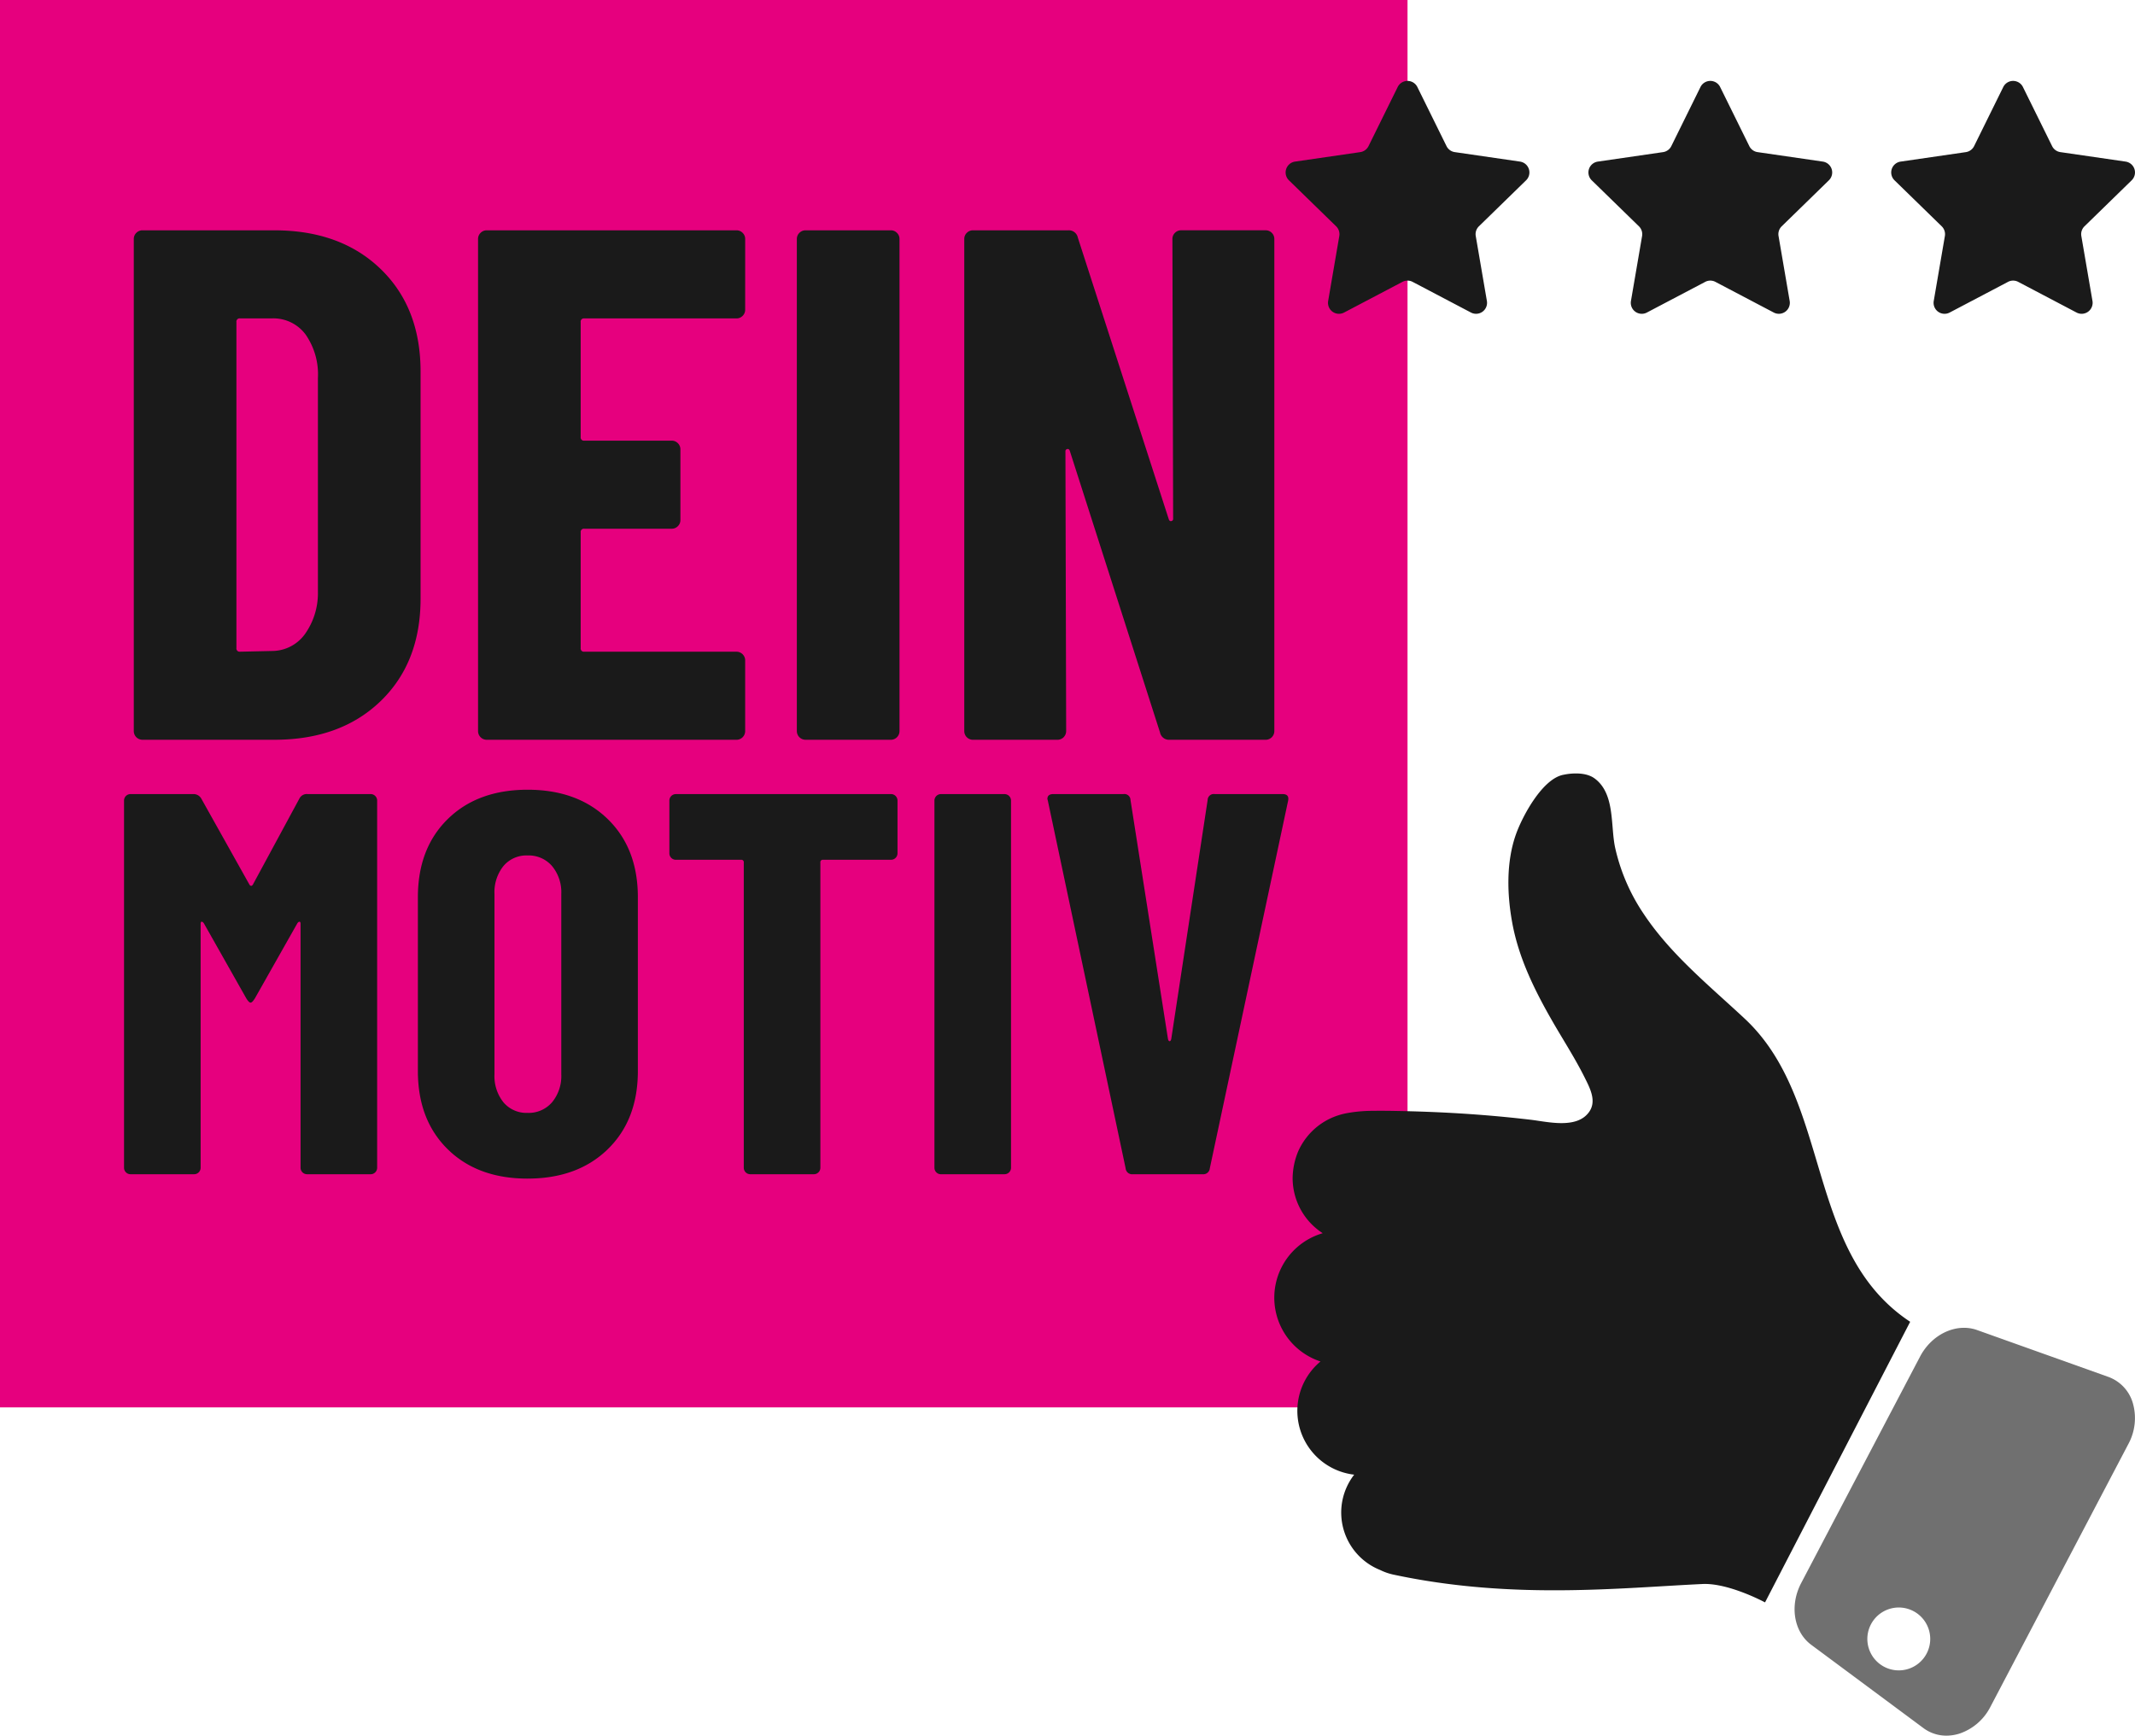 <?xml version="1.0" encoding="UTF-8"?>
<svg xmlns="http://www.w3.org/2000/svg" xmlns:xlink="http://www.w3.org/1999/xlink" width="309.951" height="252" viewBox="0 0 309.951 252">
  <defs>
    <clipPath id="clip-path">
      <rect id="Rechteck_1598" data-name="Rechteck 1598" width="35.393" height="33.816" fill="#1a1a1a"></rect>
    </clipPath>
  </defs>
  <g id="graphic_03_start" transform="translate(-1048.696 -1383)">
    <g id="Komponente_29_4" data-name="Komponente 29 – 4" transform="translate(1048.696 1383)">
      <g id="Gruppe_1109" data-name="Gruppe 1109">
        <rect id="Rechteck_1589" data-name="Rechteck 1589" width="204.338" height="204.34" fill="#e6007e"></rect>
      </g>
      <path id="Pfad_683" data-name="Pfad 683" d="M4.734,27.065A1.263,1.263,0,0,1,3.466,25.8V-45.632a1.223,1.223,0,0,1,.37-.9,1.223,1.223,0,0,1,.9-.37H23.859q9.615,0,15.427,5.6T45.1-26.4V6.566q0,9.3-5.812,14.9t-15.427,5.6ZM18.365,13.751a.467.467,0,0,0,.528.528l4.755-.106a5.91,5.91,0,0,0,4.649-2.43,10.236,10.236,0,0,0,1.9-6.129V-25.45a10.121,10.121,0,0,0-1.8-6.34,5.819,5.819,0,0,0-4.861-2.325H18.893a.467.467,0,0,0-.528.528ZM92.224-35.383a1.223,1.223,0,0,1-.37.9,1.223,1.223,0,0,1-.9.37H68.872a.467.467,0,0,0-.528.528v16.695a.467.467,0,0,0,.528.528h12.68a1.223,1.223,0,0,1,.9.37,1.223,1.223,0,0,1,.37.9V-4.846a1.223,1.223,0,0,1-.37.9,1.223,1.223,0,0,1-.9.37H68.872a.467.467,0,0,0-.528.528v16.8a.467.467,0,0,0,.528.528H90.956a1.263,1.263,0,0,1,1.268,1.268V25.8a1.263,1.263,0,0,1-1.268,1.268H54.713A1.263,1.263,0,0,1,53.445,25.8V-45.632a1.223,1.223,0,0,1,.37-.9,1.223,1.223,0,0,1,.9-.37H90.956a1.223,1.223,0,0,1,.9.37,1.223,1.223,0,0,1,.37.9Zm8.77,62.448A1.263,1.263,0,0,1,99.726,25.8V-45.632a1.223,1.223,0,0,1,.37-.9,1.223,1.223,0,0,1,.9-.37h12.363a1.223,1.223,0,0,1,.9.37,1.223,1.223,0,0,1,.37.9V25.8a1.263,1.263,0,0,1-1.268,1.268Zm53.255-72.7a1.223,1.223,0,0,1,.37-.9,1.223,1.223,0,0,1,.9-.37h12.257a1.223,1.223,0,0,1,.9.37,1.223,1.223,0,0,1,.37.9V25.8a1.263,1.263,0,0,1-1.268,1.268H153.826a1.326,1.326,0,0,1-1.374-1.057l-13.1-40.892q-.106-.317-.37-.264a.325.325,0,0,0-.264.37l.106,40.575a1.263,1.263,0,0,1-1.268,1.268H125.3a1.263,1.263,0,0,1-1.268-1.268V-45.632a1.223,1.223,0,0,1,.37-.9,1.223,1.223,0,0,1,.9-.37h13.842a1.326,1.326,0,0,1,1.374,1.057L153.721-4.951q.106.317.37.264a.325.325,0,0,0,.264-.37ZM27.52,35.581A1.2,1.2,0,0,1,28.7,34.95H37.85a.942.942,0,0,1,.946.946V89.2a.942.942,0,0,1-.946.946H28.624a.942.942,0,0,1-.946-.946V53.8q0-.315-.158-.315t-.315.237L21.054,64.6q-.394.631-.631.631t-.631-.631L13.642,53.718q-.158-.237-.315-.237t-.158.315V89.2a.942.942,0,0,1-.946.946H3A.942.942,0,0,1,2.05,89.2V35.9A.942.942,0,0,1,3,34.95h9.068a1.3,1.3,0,0,1,1.183.631l7.018,12.538q.237.315.473,0Zm33.119,55.2q-7.255,0-11.592-4.258T44.71,75.166V49.933q0-7.1,4.337-11.355T60.638,34.32q7.255,0,11.631,4.258t4.376,11.355V75.166q0,7.1-4.376,11.355T60.638,90.779Zm0-9.541A4.476,4.476,0,0,0,64.187,79.7a5.959,5.959,0,0,0,1.341-4.061V49.459A5.959,5.959,0,0,0,64.187,45.4a4.476,4.476,0,0,0-3.548-1.538A4.359,4.359,0,0,0,57.129,45.4a6.075,6.075,0,0,0-1.3,4.061V75.639a6.075,6.075,0,0,0,1.3,4.061A4.359,4.359,0,0,0,60.638,81.238ZM113.392,34.95a.942.942,0,0,1,.946.946v7.649a.942.942,0,0,1-.946.946h-9.857a.348.348,0,0,0-.394.394V89.2a.942.942,0,0,1-.946.946H92.969a.942.942,0,0,1-.946-.946V44.886a.348.348,0,0,0-.394-.394H82.166a.942.942,0,0,1-.946-.946V35.9a.942.942,0,0,1,.946-.946Zm7.255,55.2a.942.942,0,0,1-.946-.946V35.9a.942.942,0,0,1,.946-.946h9.226a.942.942,0,0,1,.946.946V89.2a.942.942,0,0,1-.946.946Zm27.835,0a.945.945,0,0,1-1.025-.867L136.18,35.975l-.079-.315q0-.71.867-.71h10.172a.89.89,0,0,1,1.025.867l5.441,34.7q.079.315.237.315t.237-.315l5.283-34.7a.89.89,0,0,1,1.025-.867h9.857q1.025,0,.789,1.025L159.679,89.281a.945.945,0,0,1-1.025.867Z" transform="translate(15.957 80.342)" fill="#1a1a1a"></path>
    </g>
    <g id="Gruppe_1087" data-name="Gruppe 1087" transform="translate(36.686 -48.248)">
      <path id="Pfad_663" data-name="Pfad 663" d="M301.331,279.761a5.747,5.747,0,0,0-3.546-3.877L278.7,269.073c-3.009-1.075-6.567.581-8.287,3.858l-17.259,32.883c-1.7,3.244-1.077,7.072,1.465,8.959l16.307,12.105a5.548,5.548,0,0,0,3.5,1.08,6.345,6.345,0,0,0,1.731-.3,7.871,7.871,0,0,0,4.471-3.879L300.667,285.6a7.879,7.879,0,0,0,.664-5.838m-29.963,36.283a4.564,4.564,0,1,1-1.913-6.163,4.563,4.563,0,0,1,1.913,6.163" transform="translate(1020.34 1355.288)" fill="#707070"></path>
      <path id="Pfad_664" data-name="Pfad 664" d="M68.318,35.624c-5.119-4.783-10.745-9.313-14.664-15.2a28.051,28.051,0,0,1-4.174-9.667C48.793,7.536,49.5,2.929,46.5.721c-1.637-1.2-4.462-.538-4.462-.538-3.1.516-6.049,6.086-6.968,8.7-1.419,4.033-1.278,8.708-.512,12.858.944,5.11,3.266,9.794,5.836,14.262,1.577,2.741,3.3,5.387,4.707,8.224.74,1.489,1.708,3.321.63,4.885-1.769,2.563-6.011,1.463-8.526,1.166-4.95-.584-9.923-.957-14.9-1.147q-2.151-.082-4.3-.124c-1.268-.025-2.536-.039-3.8-.02a20.763,20.763,0,0,0-3.652.333,10.047,10.047,0,0,0-2.5.811,9.589,9.589,0,0,0-4.588,4.752,10.477,10.477,0,0,0-.8,3.852,9.536,9.536,0,0,0,4.37,8.019A9.746,9.746,0,0,0,6.71,85.375,9.33,9.33,0,0,0,11.6,101.812a8.979,8.979,0,0,0,3.775,13.841,8.3,8.3,0,0,0,2,.686c17.155,3.654,32.71,1.918,44.793,1.348,3.806-.179,9.08,2.669,9.08,2.669L92.317,79.614c-15.361-10.153-11.254-32.079-24-43.99" transform="translate(1197.004 1543.546)" fill="#1a1a1a"></path>
    </g>
    <rect id="Rechteck_1593" data-name="Rechteck 1593" width="130.996" height="146.455" transform="translate(1197.004 1488.545)" fill="none"></rect>
    <g id="Gruppe_1084" data-name="Gruppe 1084" transform="translate(1235.338 1394.749)">
      <g id="Gruppe_1084-2" data-name="Gruppe 1084" transform="translate(0 0)" clip-path="url(#clip-path)">
        <path id="Pfad_666" data-name="Pfad 666" d="M19.125.888l4.234,8.579a1.594,1.594,0,0,0,1.2.871l9.467,1.376a1.593,1.593,0,0,1,.883,2.718L28.06,21.11a1.593,1.593,0,0,0-.458,1.411l1.617,9.429a1.594,1.594,0,0,1-2.312,1.68l-8.468-4.452a1.592,1.592,0,0,0-1.484,0L8.487,33.631a1.594,1.594,0,0,1-2.312-1.68l1.617-9.429a1.6,1.6,0,0,0-.458-1.411L.483,14.433a1.593,1.593,0,0,1,.883-2.718l9.468-1.376a1.594,1.594,0,0,0,1.2-.871L16.268.888a1.593,1.593,0,0,1,2.858,0" transform="translate(0 -0.001)" fill="#1a1a1a"></path>
      </g>
    </g>
    <g id="Gruppe_1085" data-name="Gruppe 1085" transform="translate(1279.296 1394.749)">
      <g id="Gruppe_1084-3" data-name="Gruppe 1084" transform="translate(0 0)" clip-path="url(#clip-path)">
        <path id="Pfad_666-2" data-name="Pfad 666" d="M19.125.888l4.234,8.579a1.594,1.594,0,0,0,1.2.871l9.467,1.376a1.593,1.593,0,0,1,.883,2.718L28.06,21.11a1.593,1.593,0,0,0-.458,1.411l1.617,9.429a1.594,1.594,0,0,1-2.312,1.68l-8.468-4.452a1.592,1.592,0,0,0-1.484,0L8.487,33.631a1.594,1.594,0,0,1-2.312-1.68l1.617-9.429a1.6,1.6,0,0,0-.458-1.411L.483,14.433a1.593,1.593,0,0,1,.883-2.718l9.468-1.376a1.594,1.594,0,0,0,1.2-.871L16.268.888a1.593,1.593,0,0,1,2.858,0" transform="translate(0 -0.001)" fill="#1a1a1a"></path>
      </g>
    </g>
    <g id="Gruppe_1086" data-name="Gruppe 1086" transform="translate(1323.254 1394.749)" clip-path="url(#clip-path)">
      <path id="Pfad_669" data-name="Pfad 669" d="M19.125.888l4.234,8.579a1.594,1.594,0,0,0,1.2.871l9.467,1.376a1.593,1.593,0,0,1,.883,2.718L28.06,21.11a1.593,1.593,0,0,0-.458,1.411l1.617,9.429a1.594,1.594,0,0,1-2.312,1.68l-8.468-4.452a1.592,1.592,0,0,0-1.484,0L8.487,33.631a1.594,1.594,0,0,1-2.312-1.68l1.617-9.429a1.6,1.6,0,0,0-.458-1.411L.483,14.433a1.593,1.593,0,0,1,.883-2.718l9.468-1.376a1.594,1.594,0,0,0,1.2-.871L16.268.888a1.593,1.593,0,0,1,2.858,0" transform="translate(0 -0.001)" fill="#1a1a1a"></path>
    </g>
  </g>
</svg>
